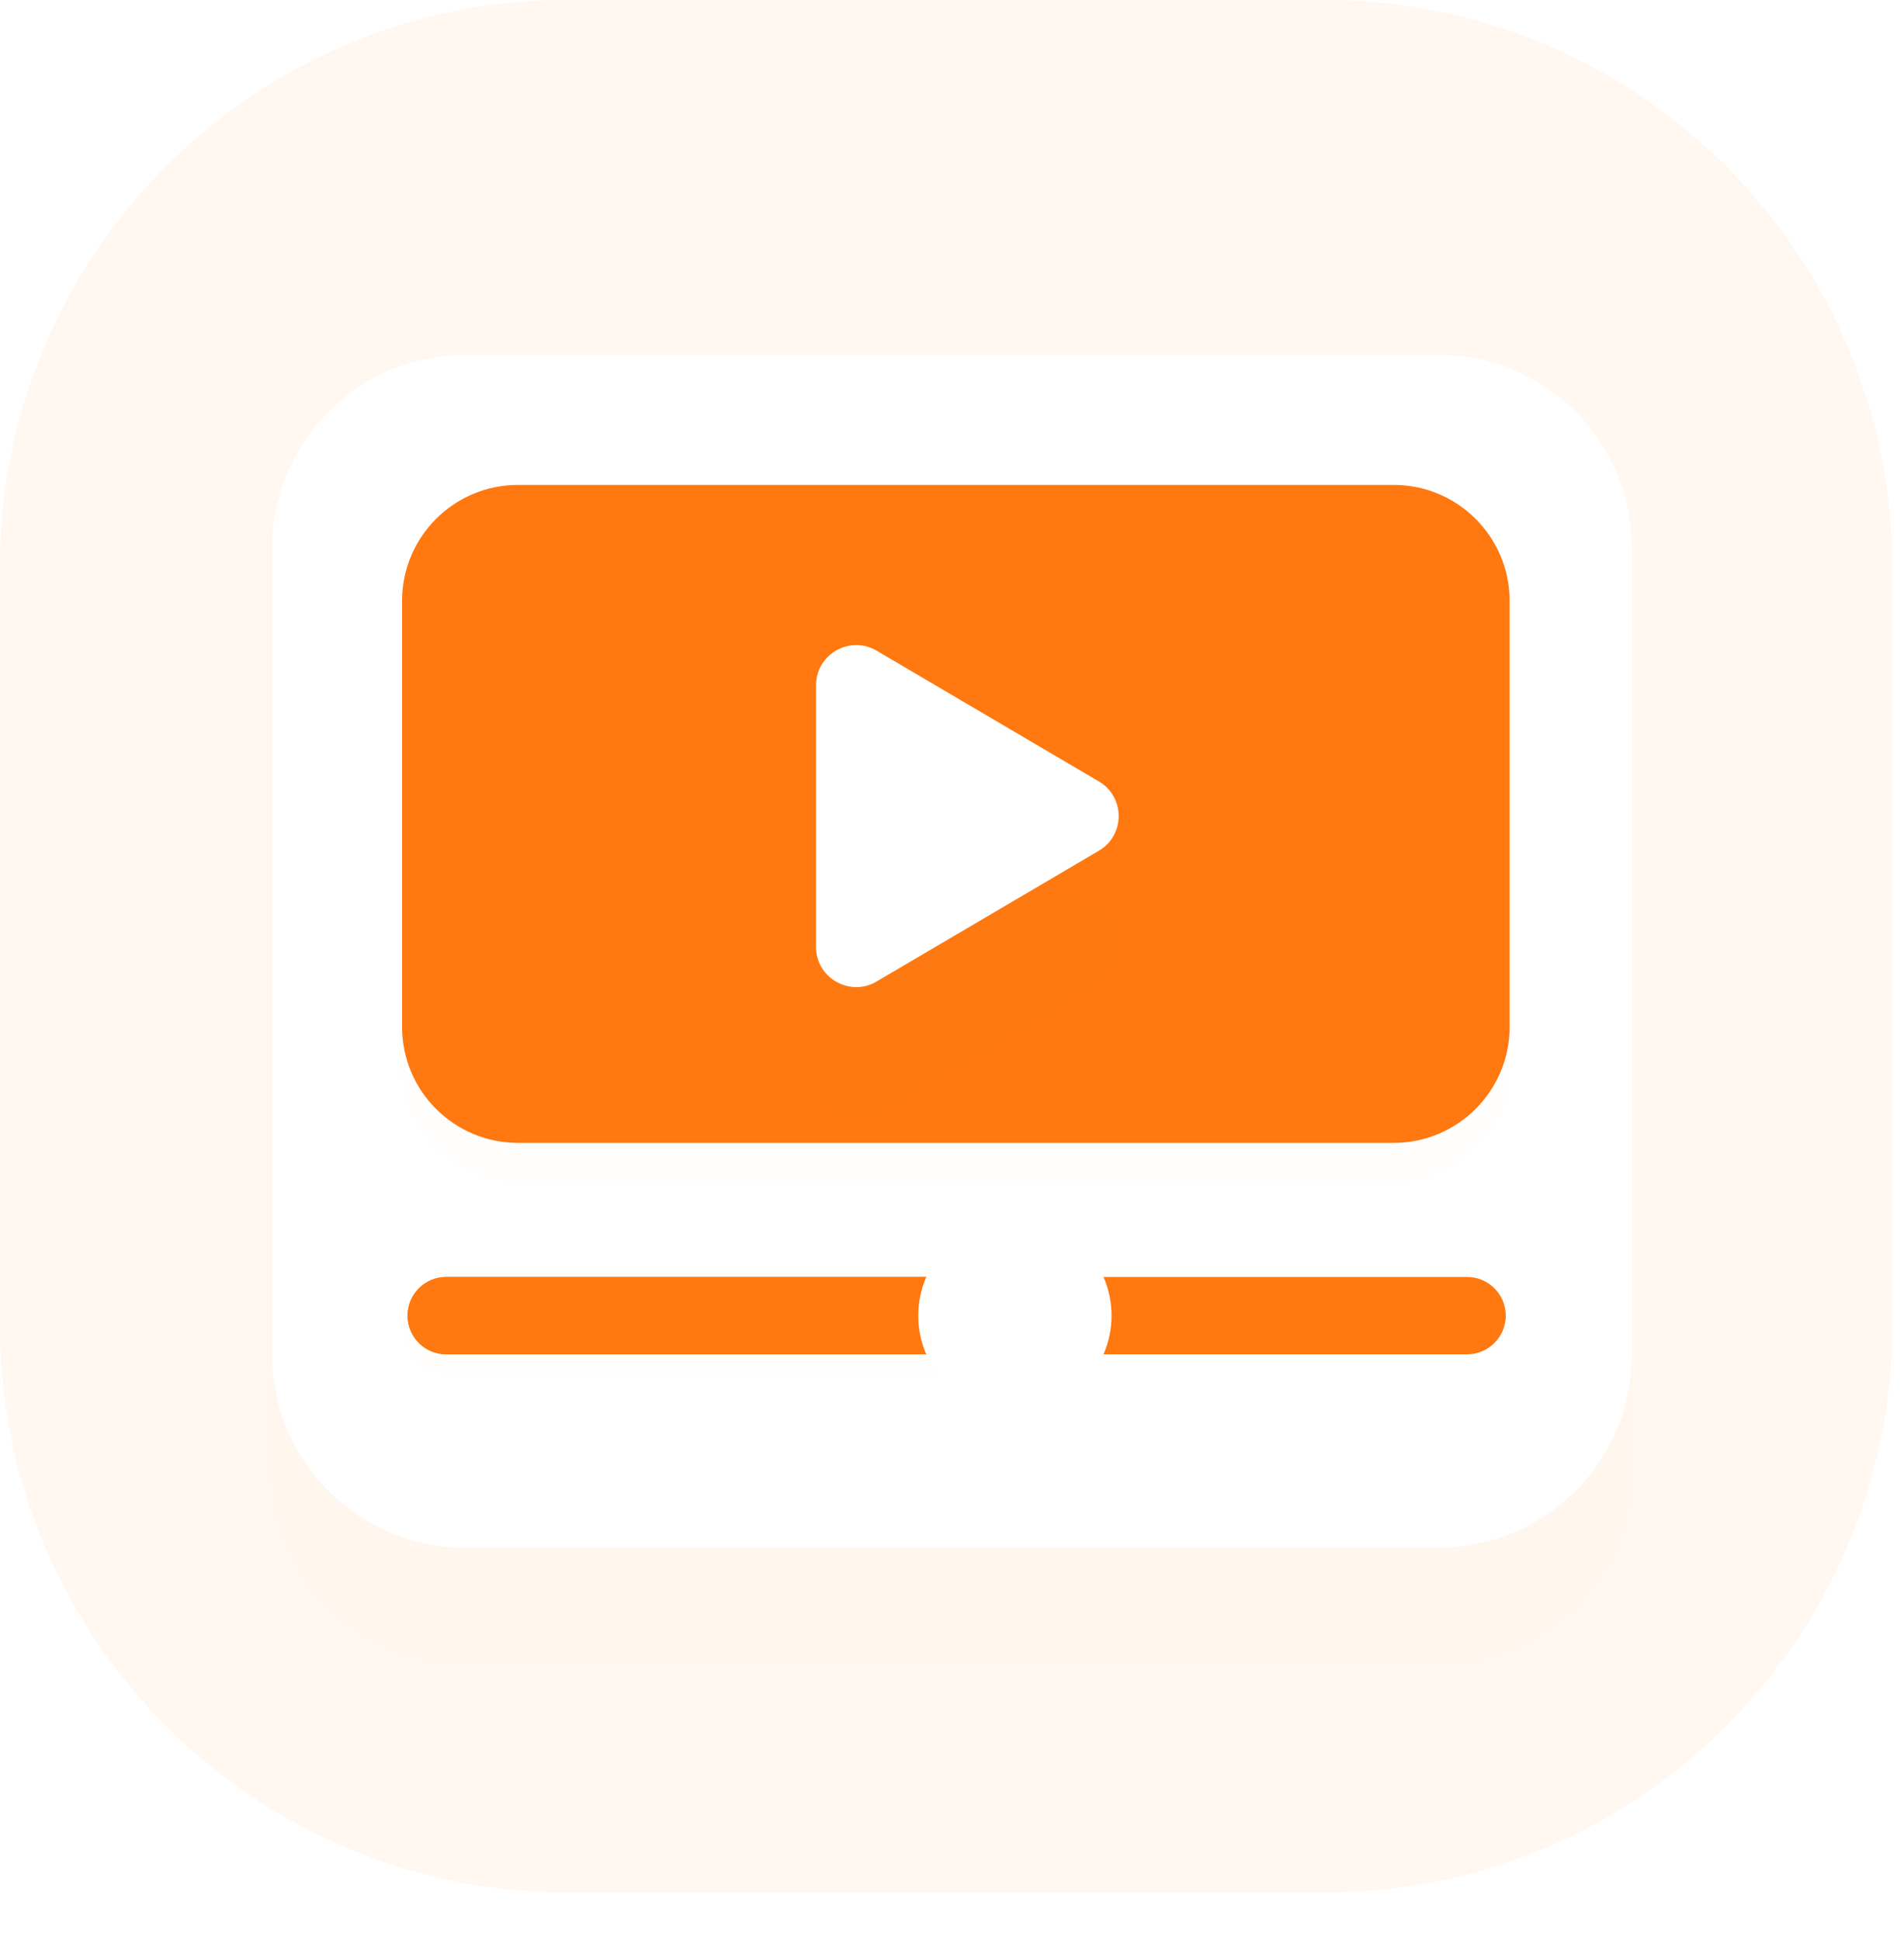 <svg width="161" height="164" viewBox="0 0 161 164" fill="none" xmlns="http://www.w3.org/2000/svg">
<path opacity="0.06" d="M112 0H48C21.49 0 0 21.49 0 48V112C0 138.51 21.49 160 48 160H112C138.51 160 160 138.51 160 112V48C160 21.49 138.51 0 112 0Z" fill="#ff7810"/>
<g filter="url(#filter0_d)">
<path d="M121.656 30H39.342C30.317 30 23 37.317 23 46.342V114.516C23 123.541 30.317 130.858 39.342 130.858H121.656C130.681 130.858 137.998 123.541 137.998 114.516V46.342C137.998 37.317 130.681 30 121.656 30Z" fill="#ff7810" fill-opacity="0.01"/>
</g>
<path d="M121.656 30H39.342C30.317 30 23 37.317 23 46.342V114.516C23 123.541 30.317 130.858 39.342 130.858H121.656C130.681 130.858 137.998 123.541 137.998 114.516V46.342C137.998 37.317 130.681 30 121.656 30Z" fill="white"/>
<g filter="url(#filter1_d)">
<path d="M117.845 41H43.806C38.39 41 34 45.39 34 50.805V86.826C34 92.241 38.39 96.631 43.806 96.631H117.845C123.26 96.631 127.65 92.241 127.65 86.826V50.805C127.65 45.39 123.26 41 117.845 41Z" fill="#ff7810" fill-opacity="0.01"/>
</g>
<path d="M117.845 41H43.806C38.39 41 34 45.39 34 50.805V86.826C34 92.241 38.39 96.631 43.806 96.631H117.845C123.26 96.631 127.65 92.241 127.65 86.826V50.805C127.65 45.39 123.26 41 117.845 41Z" fill="#ff7810"/>
<path d="M124.056 107.969H37.731C35.926 107.969 34.463 109.433 34.463 111.238V111.238C34.463 113.043 35.926 114.506 37.731 114.506H124.056C125.861 114.506 127.324 113.043 127.324 111.238C127.324 109.433 125.861 107.969 124.056 107.969Z" fill="#ff7810"/>
<g filter="url(#filter2_d)">
<path d="M82.55 107.969H37.731C35.926 107.969 34.463 109.433 34.463 111.238V111.238C34.463 113.043 35.926 114.506 37.731 114.506H82.55C84.355 114.506 85.819 113.043 85.819 111.238C85.819 109.433 84.355 107.969 82.55 107.969Z" fill="#ff7810" fill-opacity="0.01"/>
</g>
<path d="M82.55 107.969H37.731C35.926 107.969 34.463 109.433 34.463 111.238V111.238C34.463 113.043 35.926 114.506 37.731 114.506H82.55C84.355 114.506 85.819 113.043 85.819 111.238C85.819 109.433 84.355 107.969 82.55 107.969Z" fill="#ff7810"/>
<g filter="url(#filter3_d)">
<path d="M85.818 119.409C90.331 119.409 93.99 115.751 93.99 111.238C93.99 106.725 90.331 103.067 85.818 103.067C81.306 103.067 77.647 106.725 77.647 111.238C77.647 115.751 81.306 119.409 85.818 119.409Z" fill="white" fill-opacity="0.01"/>
</g>
<path d="M85.818 119.409C90.331 119.409 93.99 115.751 93.99 111.238C93.99 106.725 90.331 103.067 85.818 103.067C81.306 103.067 77.647 106.725 77.647 111.238C77.647 115.751 81.306 119.409 85.818 119.409Z" fill="white"/>
<g filter="url(#filter4_d)">
<path d="M74.124 55.014C71.858 53.681 69 55.315 69 57.945V80.055C69 82.685 71.857 84.319 74.124 82.986L92.918 71.931C95.153 70.616 95.153 67.384 92.918 66.07L74.124 55.014Z" fill="white" fill-opacity="0.01"/>
</g>
<path d="M74.124 55.014C71.858 53.681 69 55.315 69 57.945V80.055C69 82.685 71.857 84.319 74.124 82.986L92.918 71.931C95.153 70.616 95.153 67.384 92.918 66.07L74.124 55.014Z" fill="white"/>
<defs>
<filter id="filter0_d" x="0.121" y="16.926" width="160.757" height="146.617" filterUnits="userSpaceOnUse" color-interpolation-filters="sRGB">
<feFlood flood-opacity="0" result="BackgroundImageFix"/>
<feColorMatrix in="SourceAlpha" type="matrix" values="0 0 0 0 0 0 0 0 0 0 0 0 0 0 0 0 0 0 127 0"/>
<feOffset dy="9.805"/>
<feGaussianBlur stdDeviation="11.44"/>
<feColorMatrix type="matrix" values="0 0 0 0 0.104 0 0 0 0 0.463 0 0 0 0 1 0 0 0 0.28 0"/>
<feBlend mode="normal" in2="BackgroundImageFix" result="effect1_dropShadow"/>
<feBlend mode="normal" in="SourceGraphic" in2="effect1_dropShadow" result="shape"/>
</filter>
<filter id="filter1_d" x="27.463" y="37.731" width="106.724" height="68.705" filterUnits="userSpaceOnUse" color-interpolation-filters="sRGB">
<feFlood flood-opacity="0" result="BackgroundImageFix"/>
<feColorMatrix in="SourceAlpha" type="matrix" values="0 0 0 0 0 0 0 0 0 0 0 0 0 0 0 0 0 0 127 0"/>
<feOffset dy="3.268"/>
<feGaussianBlur stdDeviation="3.268"/>
<feColorMatrix type="matrix" values="0 0 0 0 0.104 0 0 0 0 0.463 0 0 0 0 1 0 0 0 0.35 0"/>
<feBlend mode="normal" in2="BackgroundImageFix" result="effect1_dropShadow"/>
<feBlend mode="normal" in="SourceGraphic" in2="effect1_dropShadow" result="shape"/>
</filter>
<filter id="filter2_d" x="29.56" y="104.701" width="61.161" height="16.342" filterUnits="userSpaceOnUse" color-interpolation-filters="sRGB">
<feFlood flood-opacity="0" result="BackgroundImageFix"/>
<feColorMatrix in="SourceAlpha" type="matrix" values="0 0 0 0 0 0 0 0 0 0 0 0 0 0 0 0 0 0 127 0"/>
<feOffset dy="1.634"/>
<feGaussianBlur stdDeviation="2.451"/>
<feColorMatrix type="matrix" values="0 0 0 0 0.104 0 0 0 0 0.463 0 0 0 0 1 0 0 0 0.16 0"/>
<feBlend mode="normal" in2="BackgroundImageFix" result="effect1_dropShadow"/>
<feBlend mode="normal" in="SourceGraphic" in2="effect1_dropShadow" result="shape"/>
</filter>
<filter id="filter3_d" x="72.745" y="99.798" width="26.148" height="26.148" filterUnits="userSpaceOnUse" color-interpolation-filters="sRGB">
<feFlood flood-opacity="0" result="BackgroundImageFix"/>
<feColorMatrix in="SourceAlpha" type="matrix" values="0 0 0 0 0 0 0 0 0 0 0 0 0 0 0 0 0 0 127 0"/>
<feOffset dy="1.634"/>
<feGaussianBlur stdDeviation="2.451"/>
<feColorMatrix type="matrix" values="0 0 0 0 0.104 0 0 0 0 0.463 0 0 0 0 1 0 0 0 0.1 0"/>
<feBlend mode="normal" in2="BackgroundImageFix" result="effect1_dropShadow"/>
<feBlend mode="normal" in="SourceGraphic" in2="effect1_dropShadow" result="shape"/>
</filter>
<filter id="filter4_d" x="52.331" y="48.983" width="58.933" height="62.26" filterUnits="userSpaceOnUse" color-interpolation-filters="sRGB">
<feFlood flood-opacity="0" result="BackgroundImageFix"/>
<feColorMatrix in="SourceAlpha" type="matrix" values="0 0 0 0 0 0 0 0 0 0 0 0 0 0 0 0 0 0 127 0"/>
<feOffset dy="11.113"/>
<feGaussianBlur stdDeviation="8.335"/>
<feColorMatrix type="matrix" values="0 0 0 0 0.121 0 0 0 0 0.144 0 0 0 0 0.35 0 0 0 0.15 0"/>
<feBlend mode="normal" in2="BackgroundImageFix" result="effect1_dropShadow"/>
<feBlend mode="normal" in="SourceGraphic" in2="effect1_dropShadow" result="shape"/>
</filter>
</defs>
</svg>
